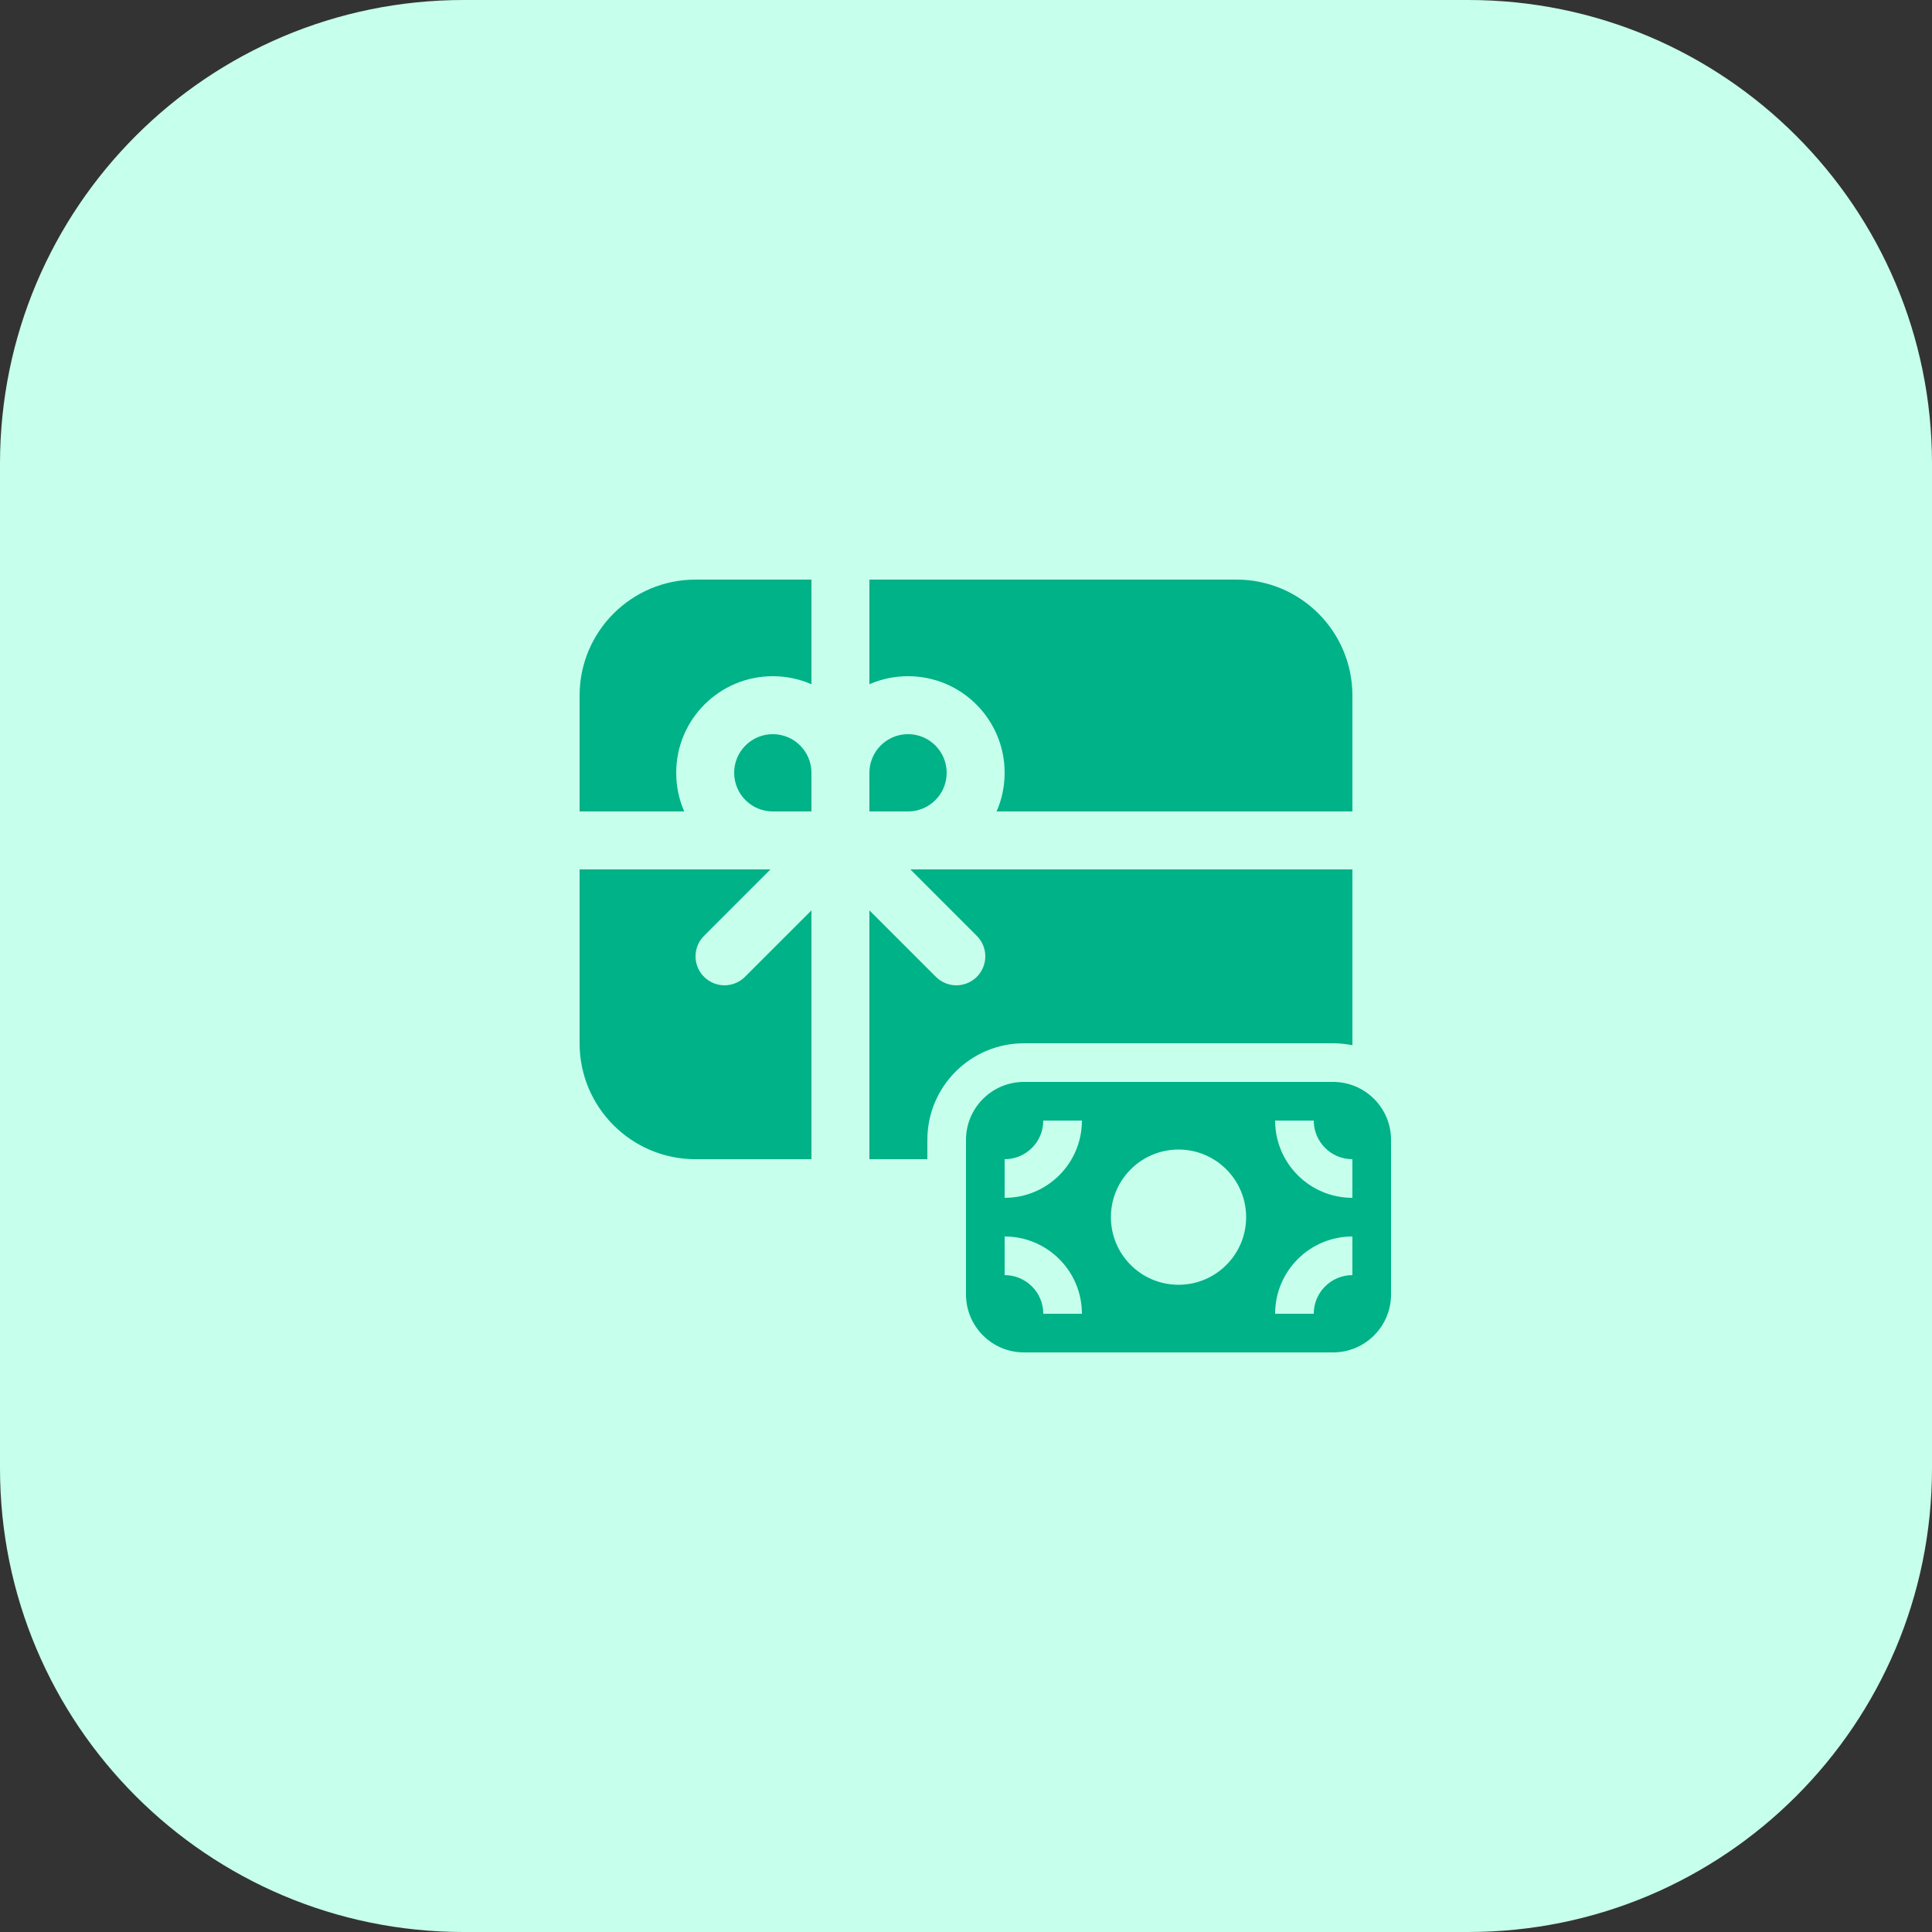 <svg width="50" height="50" viewBox="0 0 50 50" fill="none" xmlns="http://www.w3.org/2000/svg">
<rect x="0" y="0" width="50" height="50" fill="#333333" stroke="none"/>
<path d="M0 12C0 5.373 5.373 0 12 0H38C44.627 0 50 5.373 50 12V38C50 44.627 44.627 50 38 50H12C5.373 50 0 44.627 0 38V12Z" fill="#C6FFEC"/>
<path d="M21 15H18C16.343 15 15 16.343 15 18V21H17.708C17.574 20.694 17.5 20.356 17.5 20C17.5 18.619 18.619 17.5 20 17.5C20.355 17.5 20.694 17.574 21 17.708V15ZM15 22.5V27C15 28.657 16.343 30 18 30H21V23.561L19.28 25.28C18.987 25.573 18.513 25.573 18.22 25.28C17.927 24.987 17.927 24.513 18.22 24.22L19.939 22.5H15ZM22.5 30H24V29.5C24 28.119 25.119 27 26.5 27H34.5C34.671 27 34.838 27.017 35 27.05V22.5H23.561L25.28 24.22C25.573 24.513 25.573 24.987 25.28 25.28C24.987 25.573 24.513 25.573 24.22 25.28L22.5 23.561V30ZM35 21H25.792C25.926 20.694 26 20.356 26 20C26 18.619 24.881 17.5 23.5 17.5C23.144 17.5 22.806 17.574 22.5 17.708V15H32C33.657 15 35 16.343 35 18V21ZM23.5 21H22.5V20C22.5 19.448 22.948 19 23.5 19C24.052 19 24.5 19.448 24.5 20C24.5 20.552 24.052 21 23.5 21ZM21 21H20C19.448 21 19 20.552 19 20C19 19.448 19.448 19 20 19C20.55 19 20.996 19.444 21 19.992V21ZM25 29.5C25 28.672 25.672 28 26.5 28H34.5C35.328 28 36 28.672 36 29.5V33.5C36 34.328 35.328 35 34.5 35H26.5C25.672 35 25 34.328 25 33.5V29.5ZM35 30C34.448 30 34 29.552 34 29H33C33 30.105 33.895 31 35 31V30ZM35 32C33.895 32 33 32.895 33 34H34C34 33.448 34.448 33 35 33V32ZM27 29C27 29.552 26.552 30 26 30V31C27.105 31 28 30.105 28 29H27ZM28 34C28 32.895 27.105 32 26 32V33C26.552 33 27 33.448 27 34H28ZM32.25 31.5C32.25 30.534 31.466 29.75 30.5 29.75C29.534 29.75 28.75 30.534 28.75 31.5C28.75 32.467 29.534 33.25 30.5 33.25C31.466 33.25 32.25 32.467 32.25 31.5Z" fill="#00B287"/>
</svg>
